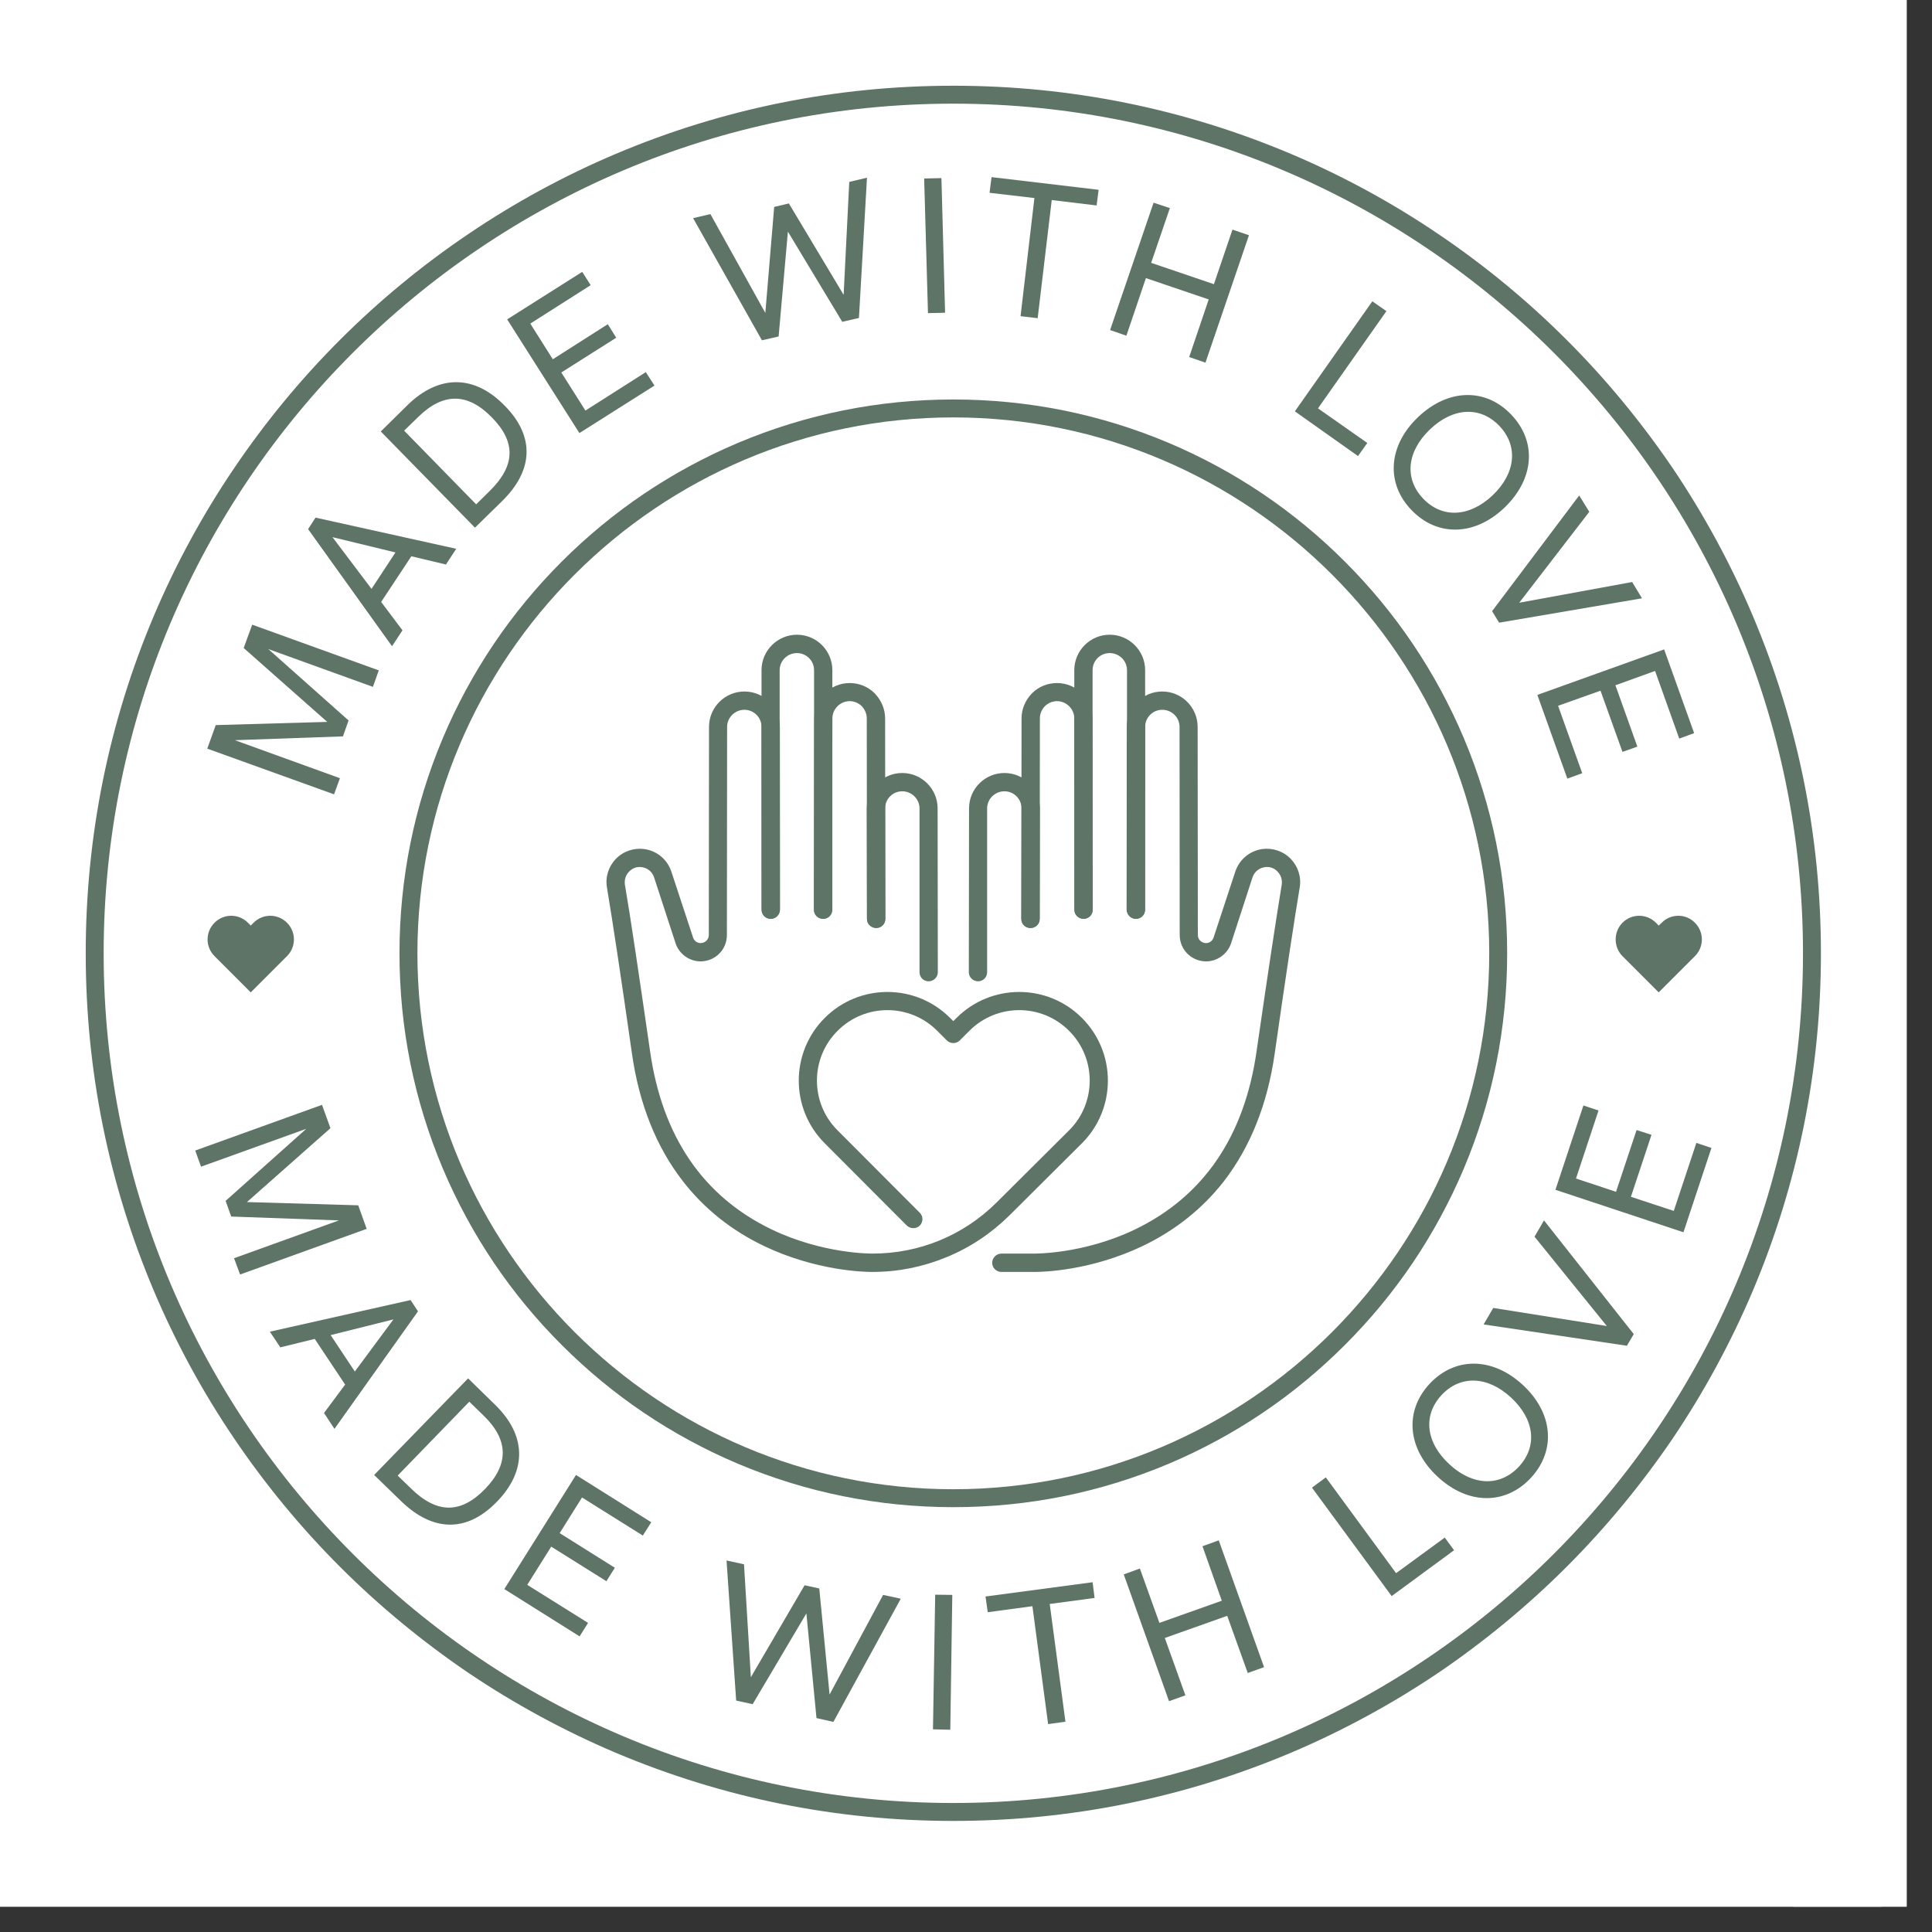 <svg version="1.0" preserveAspectRatio="xMidYMid meet" height="50" viewBox="0 0 37.5 37.5" zoomAndPan="magnify" width="50" xmlns:xlink="http://www.w3.org/1999/xlink" xmlns="http://www.w3.org/2000/svg"><rect x="0" y="0" width="37.5" height="37.5" fill="#333333" stroke="none"/><defs><clipPath id="80a5dd777e"><path clip-rule="nonzero" d="M 0 0 L 37.008 0 L 37.008 37.008 L 0 37.008 Z M 0 0"></path></clipPath><clipPath id="57a59b27dc"><path clip-rule="nonzero" d="M 1.664 1.664 L 35.711 1.664 L 35.711 35.711 L 1.664 35.711 Z M 1.664 1.664"></path></clipPath><clipPath id="0a411c1caf"><path clip-rule="nonzero" d="M 31.859 33.305 L 37.008 33.305 L 37.008 37.008 L 31.859 37.008 Z M 31.859 33.305"></path></clipPath></defs><g clip-path="url(#80a5dd777e)"><path fill-rule="nonzero" fill-opacity="1" d="M 0 0 L 37.008 0 L 37.008 37.008 L 0 37.008 Z M 0 0" fill="#ffffff"></path><path fill-rule="nonzero" fill-opacity="1" d="M 0 0 L 37.008 0 L 37.008 37.008 L 0 37.008 Z M 0 0" fill="#ffffff"></path></g><path fill-rule="nonzero" fill-opacity="1" d="M 4.895 12.125 L 7.352 13.012 L 7.238 13.332 L 5.207 12.598 L 6.766 13.984 L 6.656 14.293 L 4.559 14.367 L 6.598 15.105 L 6.484 15.418 L 4.023 14.531 L 4.188 14.074 L 6.352 14.012 L 4.73 12.578 L 4.895 12.125" fill="#5d7466"></path><path fill-rule="nonzero" fill-opacity="1" d="M 7.676 10.723 L 6.453 10.426 L 7.211 11.43 Z M 7.984 10.797 L 7.398 11.684 L 7.812 12.234 L 7.609 12.543 L 5.98 10.27 L 6.125 10.047 L 8.855 10.652 L 8.656 10.957 L 7.984 10.797" fill="#5d7466"></path><path fill-rule="nonzero" fill-opacity="1" d="M 9.5 9.535 C 10.004 9.043 10.02 8.582 9.547 8.102 C 9.078 7.621 8.605 7.617 8.121 8.09 L 7.844 8.359 L 9.242 9.789 Z M 7.391 8.375 L 7.91 7.863 C 8.52 7.266 9.207 7.27 9.797 7.875 C 10.383 8.469 10.359 9.129 9.738 9.734 L 9.219 10.242 L 7.391 8.375" fill="#5d7466"></path><path fill-rule="nonzero" fill-opacity="1" d="M 9.844 6.199 L 11.301 5.277 L 11.465 5.535 L 10.293 6.281 L 10.73 6.973 L 11.797 6.293 L 11.961 6.555 L 10.895 7.23 L 11.363 7.969 L 12.535 7.223 L 12.703 7.484 L 11.246 8.406 L 9.844 6.199" fill="#5d7466"></path><path fill-rule="nonzero" fill-opacity="1" d="M 13.453 4.234 L 13.789 4.156 L 14.855 6.074 L 15.027 4.016 L 15.312 3.949 L 16.375 5.723 L 16.484 3.531 L 16.828 3.449 L 16.672 6.172 L 16.348 6.246 L 15.293 4.496 L 15.113 6.531 L 14.789 6.605 L 13.453 4.234" fill="#5d7466"></path><path fill-rule="nonzero" fill-opacity="1" d="M 17.938 3.465 L 18.273 3.457 L 18.344 6.07 L 18.012 6.078 L 17.938 3.465" fill="#5d7466"></path><path fill-rule="nonzero" fill-opacity="1" d="M 20.078 3.844 L 19.207 3.742 L 19.246 3.438 L 21.324 3.684 L 21.285 3.988 L 20.414 3.883 L 20.141 6.176 L 19.809 6.137 L 20.078 3.844" fill="#5d7466"></path><path fill-rule="nonzero" fill-opacity="1" d="M 22.391 3.934 L 22.707 4.039 L 22.344 5.102 L 23.562 5.516 L 23.922 4.457 L 24.242 4.566 L 23.398 7.039 L 23.082 6.93 L 23.461 5.812 L 22.242 5.398 L 21.863 6.516 L 21.547 6.406 L 22.391 3.934" fill="#5d7466"></path><path fill-rule="nonzero" fill-opacity="1" d="M 26.637 5.848 L 26.91 6.039 L 25.582 7.926 L 26.539 8.598 L 26.359 8.852 L 25.133 7.984 L 26.637 5.848" fill="#5d7466"></path><path fill-rule="nonzero" fill-opacity="1" d="M 28.973 9.613 C 29.422 9.184 29.473 8.656 29.102 8.266 C 28.73 7.879 28.203 7.906 27.754 8.336 C 27.305 8.766 27.254 9.293 27.625 9.68 C 27.996 10.066 28.523 10.039 28.973 9.613 Z M 27.523 8.098 C 28.102 7.543 28.832 7.523 29.332 8.047 C 29.836 8.574 29.781 9.297 29.203 9.852 C 28.625 10.406 27.895 10.422 27.395 9.898 C 26.895 9.379 26.945 8.648 27.523 8.098" fill="#5d7466"></path><path fill-rule="nonzero" fill-opacity="1" d="M 31.871 11.613 L 29.098 12.086 L 28.961 11.863 L 30.652 9.617 L 30.848 9.934 L 29.488 11.699 L 31.68 11.297 L 31.871 11.613" fill="#5d7466"></path><path fill-rule="nonzero" fill-opacity="1" d="M 32.301 12.605 L 32.883 14.23 L 32.594 14.336 L 32.125 13.023 L 31.355 13.301 L 31.781 14.492 L 31.492 14.594 L 31.066 13.406 L 30.242 13.699 L 30.711 15.008 L 30.422 15.113 L 29.84 13.488 L 32.301 12.605" fill="#5d7466"></path><path fill-rule="nonzero" fill-opacity="1" d="M 7.117 23.852 L 4.66 24.738 L 4.543 24.422 L 6.578 23.688 L 4.488 23.613 L 4.379 23.309 L 5.945 21.91 L 3.902 22.645 L 3.789 22.332 L 6.25 21.445 L 6.414 21.898 L 4.793 23.332 L 6.953 23.395 L 7.117 23.852" fill="#5d7466"></path><path fill-rule="nonzero" fill-opacity="1" d="M 6.887 26.621 L 7.637 25.609 L 6.418 25.914 Z M 6.699 26.875 L 6.109 25.988 L 5.441 26.152 L 5.238 25.848 L 7.969 25.234 L 8.113 25.453 L 6.492 27.734 L 6.289 27.426 L 6.699 26.875" fill="#5d7466"></path><path fill-rule="nonzero" fill-opacity="1" d="M 7.977 28.891 C 8.48 29.383 8.941 29.387 9.414 28.902 C 9.879 28.422 9.875 27.949 9.387 27.477 L 9.109 27.207 L 7.719 28.641 Z M 9.086 26.754 L 9.605 27.262 C 10.219 27.855 10.234 28.543 9.645 29.148 C 9.066 29.746 8.406 29.742 7.781 29.133 L 7.262 28.629 L 9.086 26.754" fill="#5d7466"></path><path fill-rule="nonzero" fill-opacity="1" d="M 11.18 28.629 L 12.641 29.547 L 12.477 29.805 L 11.297 29.066 L 10.863 29.758 L 11.934 30.43 L 11.77 30.691 L 10.699 30.02 L 10.234 30.762 L 11.414 31.5 L 11.25 31.762 L 9.789 30.844 L 11.18 28.629" fill="#5d7466"></path><path fill-rule="nonzero" fill-opacity="1" d="M 14.102 30.289 L 14.441 30.363 L 14.574 32.555 L 15.617 30.77 L 15.902 30.832 L 16.102 32.891 L 17.141 30.957 L 17.484 31.031 L 16.176 33.422 L 15.848 33.348 L 15.652 31.316 L 14.609 33.078 L 14.289 33.008 L 14.102 30.289" fill="#5d7466"></path><path fill-rule="nonzero" fill-opacity="1" d="M 18.152 30.953 L 18.484 30.957 L 18.445 33.574 L 18.109 33.566 L 18.152 30.953" fill="#5d7466"></path><path fill-rule="nonzero" fill-opacity="1" d="M 20.039 31.176 L 19.172 31.293 L 19.129 30.988 L 21.207 30.711 L 21.246 31.016 L 20.375 31.133 L 20.68 33.418 L 20.344 33.465 L 20.039 31.176" fill="#5d7466"></path><path fill-rule="nonzero" fill-opacity="1" d="M 21.812 30.559 L 22.125 30.445 L 22.504 31.5 L 23.715 31.07 L 23.34 30.012 L 23.656 29.898 L 24.535 32.359 L 24.219 32.473 L 23.82 31.363 L 22.609 31.793 L 23.008 32.906 L 22.691 33.02 L 21.812 30.559" fill="#5d7466"></path><path fill-rule="nonzero" fill-opacity="1" d="M 25.465 28.875 L 25.734 28.676 L 27.098 30.535 L 28.043 29.844 L 28.223 30.09 L 27.012 30.98 L 25.465 28.875" fill="#5d7466"></path><path fill-rule="nonzero" fill-opacity="1" d="M 29.328 27.125 C 28.871 26.703 28.34 26.688 27.977 27.082 C 27.613 27.477 27.676 28.004 28.137 28.426 C 28.59 28.844 29.121 28.859 29.484 28.465 C 29.848 28.07 29.785 27.547 29.328 27.125 Z M 27.91 28.668 C 27.32 28.125 27.254 27.398 27.742 26.867 C 28.234 26.332 28.965 26.336 29.555 26.879 C 30.145 27.422 30.207 28.148 29.719 28.68 C 29.227 29.215 28.496 29.211 27.91 28.668" fill="#5d7466"></path><path fill-rule="nonzero" fill-opacity="1" d="M 29.969 23.688 L 31.711 25.895 L 31.578 26.121 L 28.797 25.707 L 28.984 25.387 L 31.188 25.738 L 29.785 24.004 L 29.969 23.688" fill="#5d7466"></path><path fill-rule="nonzero" fill-opacity="1" d="M 30.191 23.094 L 30.734 21.457 L 31.027 21.555 L 30.59 22.875 L 31.367 23.133 L 31.766 21.934 L 32.055 22.027 L 31.656 23.23 L 32.488 23.504 L 32.926 22.184 L 33.219 22.281 L 32.676 23.918 L 30.191 23.094" fill="#5d7466"></path><path fill-rule="nonzero" fill-opacity="1" d="M 4.867 19.262 L 4.164 18.559 C 3.984 18.379 3.984 18.09 4.164 17.91 C 4.344 17.73 4.633 17.73 4.812 17.91 L 4.867 17.965 L 4.922 17.91 C 5.102 17.73 5.391 17.73 5.57 17.91 C 5.75 18.09 5.75 18.379 5.57 18.559 L 4.867 19.262" fill="#5d7466"></path><path fill-rule="nonzero" fill-opacity="1" d="M 32.195 19.262 L 31.492 18.559 C 31.316 18.379 31.316 18.09 31.492 17.91 C 31.672 17.73 31.961 17.73 32.141 17.91 L 32.195 17.965 L 32.254 17.91 C 32.43 17.73 32.723 17.73 32.898 17.91 C 33.078 18.09 33.078 18.379 32.898 18.559 L 32.195 19.262" fill="#5d7466"></path><g clip-path="url(#57a59b27dc)"><path fill-rule="nonzero" fill-opacity="1" d="M 18.504 2.012 C 9.41 2.012 2.012 9.41 2.012 18.504 C 2.012 27.598 9.41 34.996 18.504 34.996 C 27.598 34.996 34.996 27.598 34.996 18.504 C 34.996 9.41 27.598 2.012 18.504 2.012 Z M 18.504 35.344 C 16.23 35.344 14.027 34.898 11.949 34.02 C 10.953 33.598 9.988 33.074 9.09 32.469 C 8.199 31.863 7.359 31.172 6.598 30.41 C 5.836 29.648 5.145 28.809 4.543 27.918 C 3.934 27.02 3.41 26.055 2.988 25.059 C 2.109 22.98 1.664 20.777 1.664 18.504 C 1.664 16.23 2.109 14.027 2.988 11.949 C 3.41 10.953 3.934 9.988 4.543 9.09 C 5.145 8.199 5.836 7.359 6.598 6.598 C 7.359 5.836 8.199 5.145 9.09 4.543 C 9.988 3.934 10.953 3.41 11.949 2.988 C 14.027 2.109 16.23 1.664 18.504 1.664 C 20.777 1.664 22.98 2.109 25.059 2.988 C 26.055 3.41 27.02 3.934 27.918 4.543 C 28.809 5.145 29.648 5.836 30.41 6.598 C 31.172 7.359 31.863 8.199 32.469 9.09 C 33.074 9.988 33.598 10.953 34.02 11.949 C 34.898 14.027 35.344 16.23 35.344 18.504 C 35.344 20.777 34.898 22.98 34.02 25.059 C 33.598 26.055 33.074 27.02 32.469 27.918 C 31.863 28.809 31.172 29.648 30.41 30.41 C 29.648 31.172 28.809 31.863 27.918 32.469 C 27.02 33.074 26.055 33.598 25.059 34.02 C 22.98 34.898 20.777 35.344 18.504 35.344" fill="#5d7466"></path></g><path fill-rule="nonzero" fill-opacity="1" d="M 18.504 8.102 C 12.77 8.102 8.102 12.77 8.102 18.504 C 8.102 24.238 12.77 28.906 18.504 28.906 C 24.238 28.906 28.906 24.238 28.906 18.504 C 28.906 12.77 24.238 8.102 18.504 8.102 Z M 18.504 29.254 C 17.055 29.254 15.645 28.969 14.32 28.41 C 13.039 27.867 11.891 27.094 10.902 26.105 C 9.914 25.117 9.141 23.969 8.598 22.688 C 8.039 21.363 7.754 19.957 7.754 18.504 C 7.754 17.055 8.039 15.645 8.598 14.32 C 9.141 13.039 9.914 11.891 10.902 10.902 C 11.891 9.914 13.039 9.141 14.32 8.598 C 15.645 8.039 17.055 7.754 18.504 7.754 C 19.957 7.754 21.363 8.039 22.688 8.598 C 23.969 9.141 25.117 9.914 26.105 10.902 C 27.094 11.891 27.867 13.039 28.41 14.32 C 28.969 15.645 29.254 17.055 29.254 18.504 C 29.254 19.957 28.969 21.363 28.41 22.688 C 27.867 23.969 27.094 25.117 26.105 26.105 C 25.117 27.094 23.969 27.867 22.688 28.41 C 21.363 28.969 19.957 29.254 18.504 29.254" fill="#5d7466"></path><path fill-rule="nonzero" fill-opacity="1" d="M 20.09 24.688 C 20.078 24.688 20.074 24.688 20.07 24.688 L 19.438 24.688 C 19.34 24.688 19.258 24.609 19.258 24.512 C 19.258 24.414 19.34 24.332 19.438 24.332 L 20.07 24.332 C 20.07 24.332 20.074 24.332 20.074 24.332 C 20.082 24.332 21.031 24.344 22.031 23.863 C 23.359 23.223 24.156 22.059 24.391 20.398 C 24.605 18.918 24.77 17.828 24.879 17.168 C 24.891 17.074 24.863 16.984 24.797 16.918 C 24.734 16.848 24.641 16.816 24.547 16.832 C 24.438 16.848 24.348 16.922 24.312 17.027 L 23.895 18.309 C 23.824 18.523 23.617 18.668 23.391 18.66 C 23.113 18.648 22.898 18.426 22.898 18.148 L 22.895 14.109 C 22.895 13.926 22.746 13.777 22.559 13.777 C 22.375 13.777 22.227 13.926 22.227 14.109 L 22.223 17.652 C 22.223 17.75 22.145 17.832 22.043 17.832 C 21.945 17.832 21.867 17.75 21.867 17.652 L 21.871 14.109 C 21.871 13.73 22.18 13.422 22.559 13.422 C 22.938 13.422 23.246 13.73 23.246 14.109 L 23.25 18.148 C 23.25 18.234 23.316 18.301 23.402 18.305 C 23.473 18.309 23.535 18.262 23.555 18.199 L 23.977 16.918 C 24.055 16.684 24.254 16.516 24.5 16.48 C 24.703 16.453 24.906 16.52 25.051 16.668 C 25.195 16.816 25.262 17.02 25.227 17.227 C 25.117 17.887 24.953 18.969 24.742 20.449 C 24.602 21.43 24.27 22.262 23.754 22.93 C 23.34 23.461 22.805 23.887 22.172 24.188 C 21.172 24.664 20.25 24.688 20.09 24.688" fill="#5d7466"></path><path fill-rule="nonzero" fill-opacity="1" d="M 22.051 17.836 C 21.953 17.836 21.875 17.758 21.875 17.66 L 21.875 13.008 C 21.875 12.824 21.723 12.676 21.539 12.676 C 21.355 12.676 21.207 12.824 21.207 13.008 L 21.207 17.66 C 21.207 17.758 21.129 17.836 21.031 17.836 C 20.934 17.836 20.852 17.758 20.852 17.66 L 20.852 13.008 C 20.852 12.629 21.16 12.32 21.539 12.32 C 21.918 12.32 22.227 12.629 22.227 13.008 L 22.227 17.66 C 22.227 17.758 22.148 17.836 22.051 17.836" fill="#5d7466"></path><path fill-rule="nonzero" fill-opacity="1" d="M 20.004 18.012 C 20.004 18.012 20.004 18.012 20 18.012 C 19.902 18.012 19.824 17.934 19.824 17.836 L 19.828 13.945 C 19.828 13.762 19.902 13.59 20.031 13.457 C 20.16 13.328 20.332 13.258 20.516 13.258 C 20.895 13.258 21.203 13.566 21.203 13.945 L 21.211 17.656 C 21.211 17.754 21.133 17.832 21.035 17.832 C 20.938 17.832 20.859 17.754 20.859 17.656 L 20.852 13.945 C 20.852 13.762 20.699 13.609 20.516 13.609 C 20.43 13.609 20.344 13.645 20.281 13.707 C 20.219 13.773 20.184 13.855 20.184 13.945 L 20.18 17.836 C 20.18 17.934 20.102 18.012 20.004 18.012" fill="#5d7466"></path><path fill-rule="nonzero" fill-opacity="1" d="M 18.984 19.047 C 18.887 19.047 18.805 18.969 18.805 18.871 L 18.809 15.691 C 18.809 15.312 19.117 15.004 19.496 15.004 C 19.875 15.004 20.184 15.312 20.184 15.691 L 20.18 17.836 C 20.18 17.934 20.102 18.012 20.004 18.012 C 20.004 18.012 20 18.012 20 18.012 C 19.902 18.012 19.824 17.934 19.824 17.836 L 19.828 15.691 C 19.828 15.508 19.68 15.359 19.496 15.359 C 19.312 15.359 19.16 15.508 19.16 15.691 L 19.16 18.871 C 19.16 18.969 19.082 19.047 18.984 19.047" fill="#5d7466"></path><path fill-rule="nonzero" fill-opacity="1" d="M 16.918 24.688 C 16.762 24.688 15.836 24.664 14.836 24.188 C 14.203 23.887 13.668 23.461 13.254 22.926 C 12.738 22.262 12.406 21.43 12.266 20.449 C 12.055 18.969 11.891 17.883 11.781 17.227 C 11.746 17.02 11.812 16.816 11.957 16.668 C 12.102 16.52 12.305 16.453 12.508 16.48 C 12.754 16.516 12.953 16.684 13.031 16.918 L 13.453 18.199 C 13.473 18.262 13.535 18.309 13.605 18.305 C 13.691 18.301 13.758 18.234 13.758 18.148 L 13.762 14.109 C 13.762 13.73 14.07 13.422 14.449 13.422 C 14.828 13.422 15.137 13.73 15.137 14.109 L 15.141 17.652 C 15.141 17.75 15.062 17.832 14.965 17.832 C 14.867 17.832 14.785 17.75 14.785 17.652 L 14.781 14.109 C 14.781 13.926 14.633 13.777 14.449 13.777 C 14.266 13.777 14.113 13.926 14.113 14.109 L 14.109 18.148 C 14.109 18.426 13.895 18.648 13.617 18.66 C 13.391 18.668 13.184 18.523 13.113 18.309 L 12.695 17.027 C 12.66 16.922 12.57 16.848 12.461 16.832 C 12.367 16.816 12.277 16.848 12.211 16.918 C 12.145 16.984 12.117 17.074 12.129 17.168 C 12.242 17.828 12.402 18.918 12.617 20.398 C 12.852 22.059 13.648 23.223 14.977 23.863 C 15.977 24.344 16.926 24.332 16.934 24.332 C 16.934 24.332 16.938 24.332 16.938 24.332 C 17.844 24.332 18.699 23.98 19.34 23.344 L 20.75 21.941 C 21.285 21.41 21.285 20.539 20.75 20.008 C 20.219 19.473 19.348 19.473 18.816 20.008 L 18.629 20.195 C 18.598 20.227 18.551 20.246 18.504 20.246 C 18.457 20.246 18.41 20.227 18.379 20.195 L 18.191 20.008 C 17.66 19.473 16.789 19.473 16.258 20.008 C 15.723 20.539 15.723 21.41 16.258 21.941 L 17.852 23.539 C 17.922 23.605 17.922 23.719 17.852 23.789 C 17.785 23.855 17.672 23.855 17.602 23.789 L 16.008 22.191 C 15.336 21.52 15.336 20.43 16.008 19.758 C 16.68 19.086 17.77 19.086 18.441 19.758 L 18.504 19.82 L 18.566 19.758 C 19.238 19.086 20.328 19.086 21 19.758 C 21.672 20.43 21.672 21.52 21 22.191 L 19.59 23.594 C 19.238 23.941 18.828 24.215 18.371 24.402 C 17.914 24.59 17.434 24.688 16.938 24.688 C 16.938 24.688 16.93 24.688 16.918 24.688" fill="#5d7466"></path><path fill-rule="nonzero" fill-opacity="1" d="M 15.977 17.836 C 15.879 17.836 15.801 17.758 15.801 17.66 L 15.801 13.008 C 15.801 12.824 15.652 12.676 15.469 12.676 C 15.285 12.676 15.133 12.824 15.133 13.008 L 15.133 17.66 C 15.133 17.758 15.055 17.836 14.957 17.836 C 14.859 17.836 14.781 17.758 14.781 17.66 L 14.781 13.008 C 14.781 12.629 15.09 12.32 15.469 12.32 C 15.848 12.32 16.156 12.629 16.156 13.008 L 16.156 17.66 C 16.156 17.758 16.078 17.836 15.977 17.836" fill="#5d7466"></path><path fill-rule="nonzero" fill-opacity="1" d="M 17.008 18.012 C 16.91 18.012 16.828 17.934 16.828 17.836 L 16.824 13.945 C 16.824 13.855 16.789 13.773 16.727 13.707 C 16.664 13.645 16.578 13.609 16.492 13.609 C 16.309 13.609 16.156 13.762 16.156 13.945 L 16.148 17.656 C 16.148 17.754 16.07 17.832 15.973 17.832 C 15.875 17.832 15.797 17.754 15.797 17.656 L 15.805 13.945 C 15.805 13.566 16.113 13.258 16.492 13.258 C 16.676 13.258 16.848 13.328 16.977 13.457 C 17.105 13.59 17.18 13.762 17.18 13.945 L 17.184 17.836 C 17.184 17.934 17.105 18.012 17.008 18.012" fill="#5d7466"></path><path fill-rule="nonzero" fill-opacity="1" d="M 18.023 19.047 C 17.926 19.047 17.848 18.969 17.848 18.871 L 17.848 15.691 C 17.848 15.508 17.695 15.359 17.512 15.359 C 17.328 15.359 17.18 15.508 17.18 15.691 L 17.184 17.836 C 17.184 17.934 17.105 18.012 17.008 18.012 C 16.91 18.012 16.828 17.934 16.828 17.836 L 16.824 15.691 C 16.824 15.312 17.133 15.004 17.512 15.004 C 17.891 15.004 18.199 15.312 18.199 15.691 L 18.203 18.871 C 18.203 18.969 18.121 19.047 18.023 19.047" fill="#5d7466"></path><g clip-path="url(#0a411c1caf)"><path fill-rule="evenodd" fill-opacity="1" d="M 32.352 33.41 C 32.035 33.512 31.863 33.805 31.941 34.117 C 31.98 34.27 32.023 34.316 32.785 35.055 C 33.066 35.324 33.527 35.77 33.812 36.043 C 34.094 36.316 34.555 36.762 34.836 37.031 C 35.953 38.109 36.289 38.434 36.816 38.941 C 37.117 39.234 37.578 39.68 37.84 39.93 C 38.102 40.184 38.531 40.598 38.793 40.852 C 39.059 41.105 39.504 41.535 39.785 41.805 C 40.066 42.078 40.527 42.523 40.809 42.797 C 41.094 43.07 41.555 43.516 41.836 43.785 C 42.117 44.055 42.562 44.484 42.824 44.738 C 43.086 44.992 43.699 45.586 44.184 46.051 C 45.816 47.621 45.703 47.531 45.988 47.531 C 46.387 47.531 46.66 47.188 46.562 46.809 C 46.531 46.684 45.824 45.93 45.383 45.547 C 45.34 45.512 44.871 45.062 44.34 44.547 C 43.809 44.031 43.156 43.402 42.895 43.148 C 41.723 42.016 41.395 41.699 40.898 41.215 C 40.605 40.934 40.328 40.664 40.277 40.625 C 40.23 40.582 39.957 40.32 39.676 40.047 C 39.395 39.77 38.934 39.324 38.652 39.055 C 37.5 37.945 37.195 37.648 36.672 37.145 C 36.371 36.852 35.734 36.238 35.258 35.781 C 34.781 35.324 34.164 34.727 33.879 34.449 C 32.766 33.363 32.68 33.305 32.352 33.41" fill="#ffffff"></path></g></svg>
